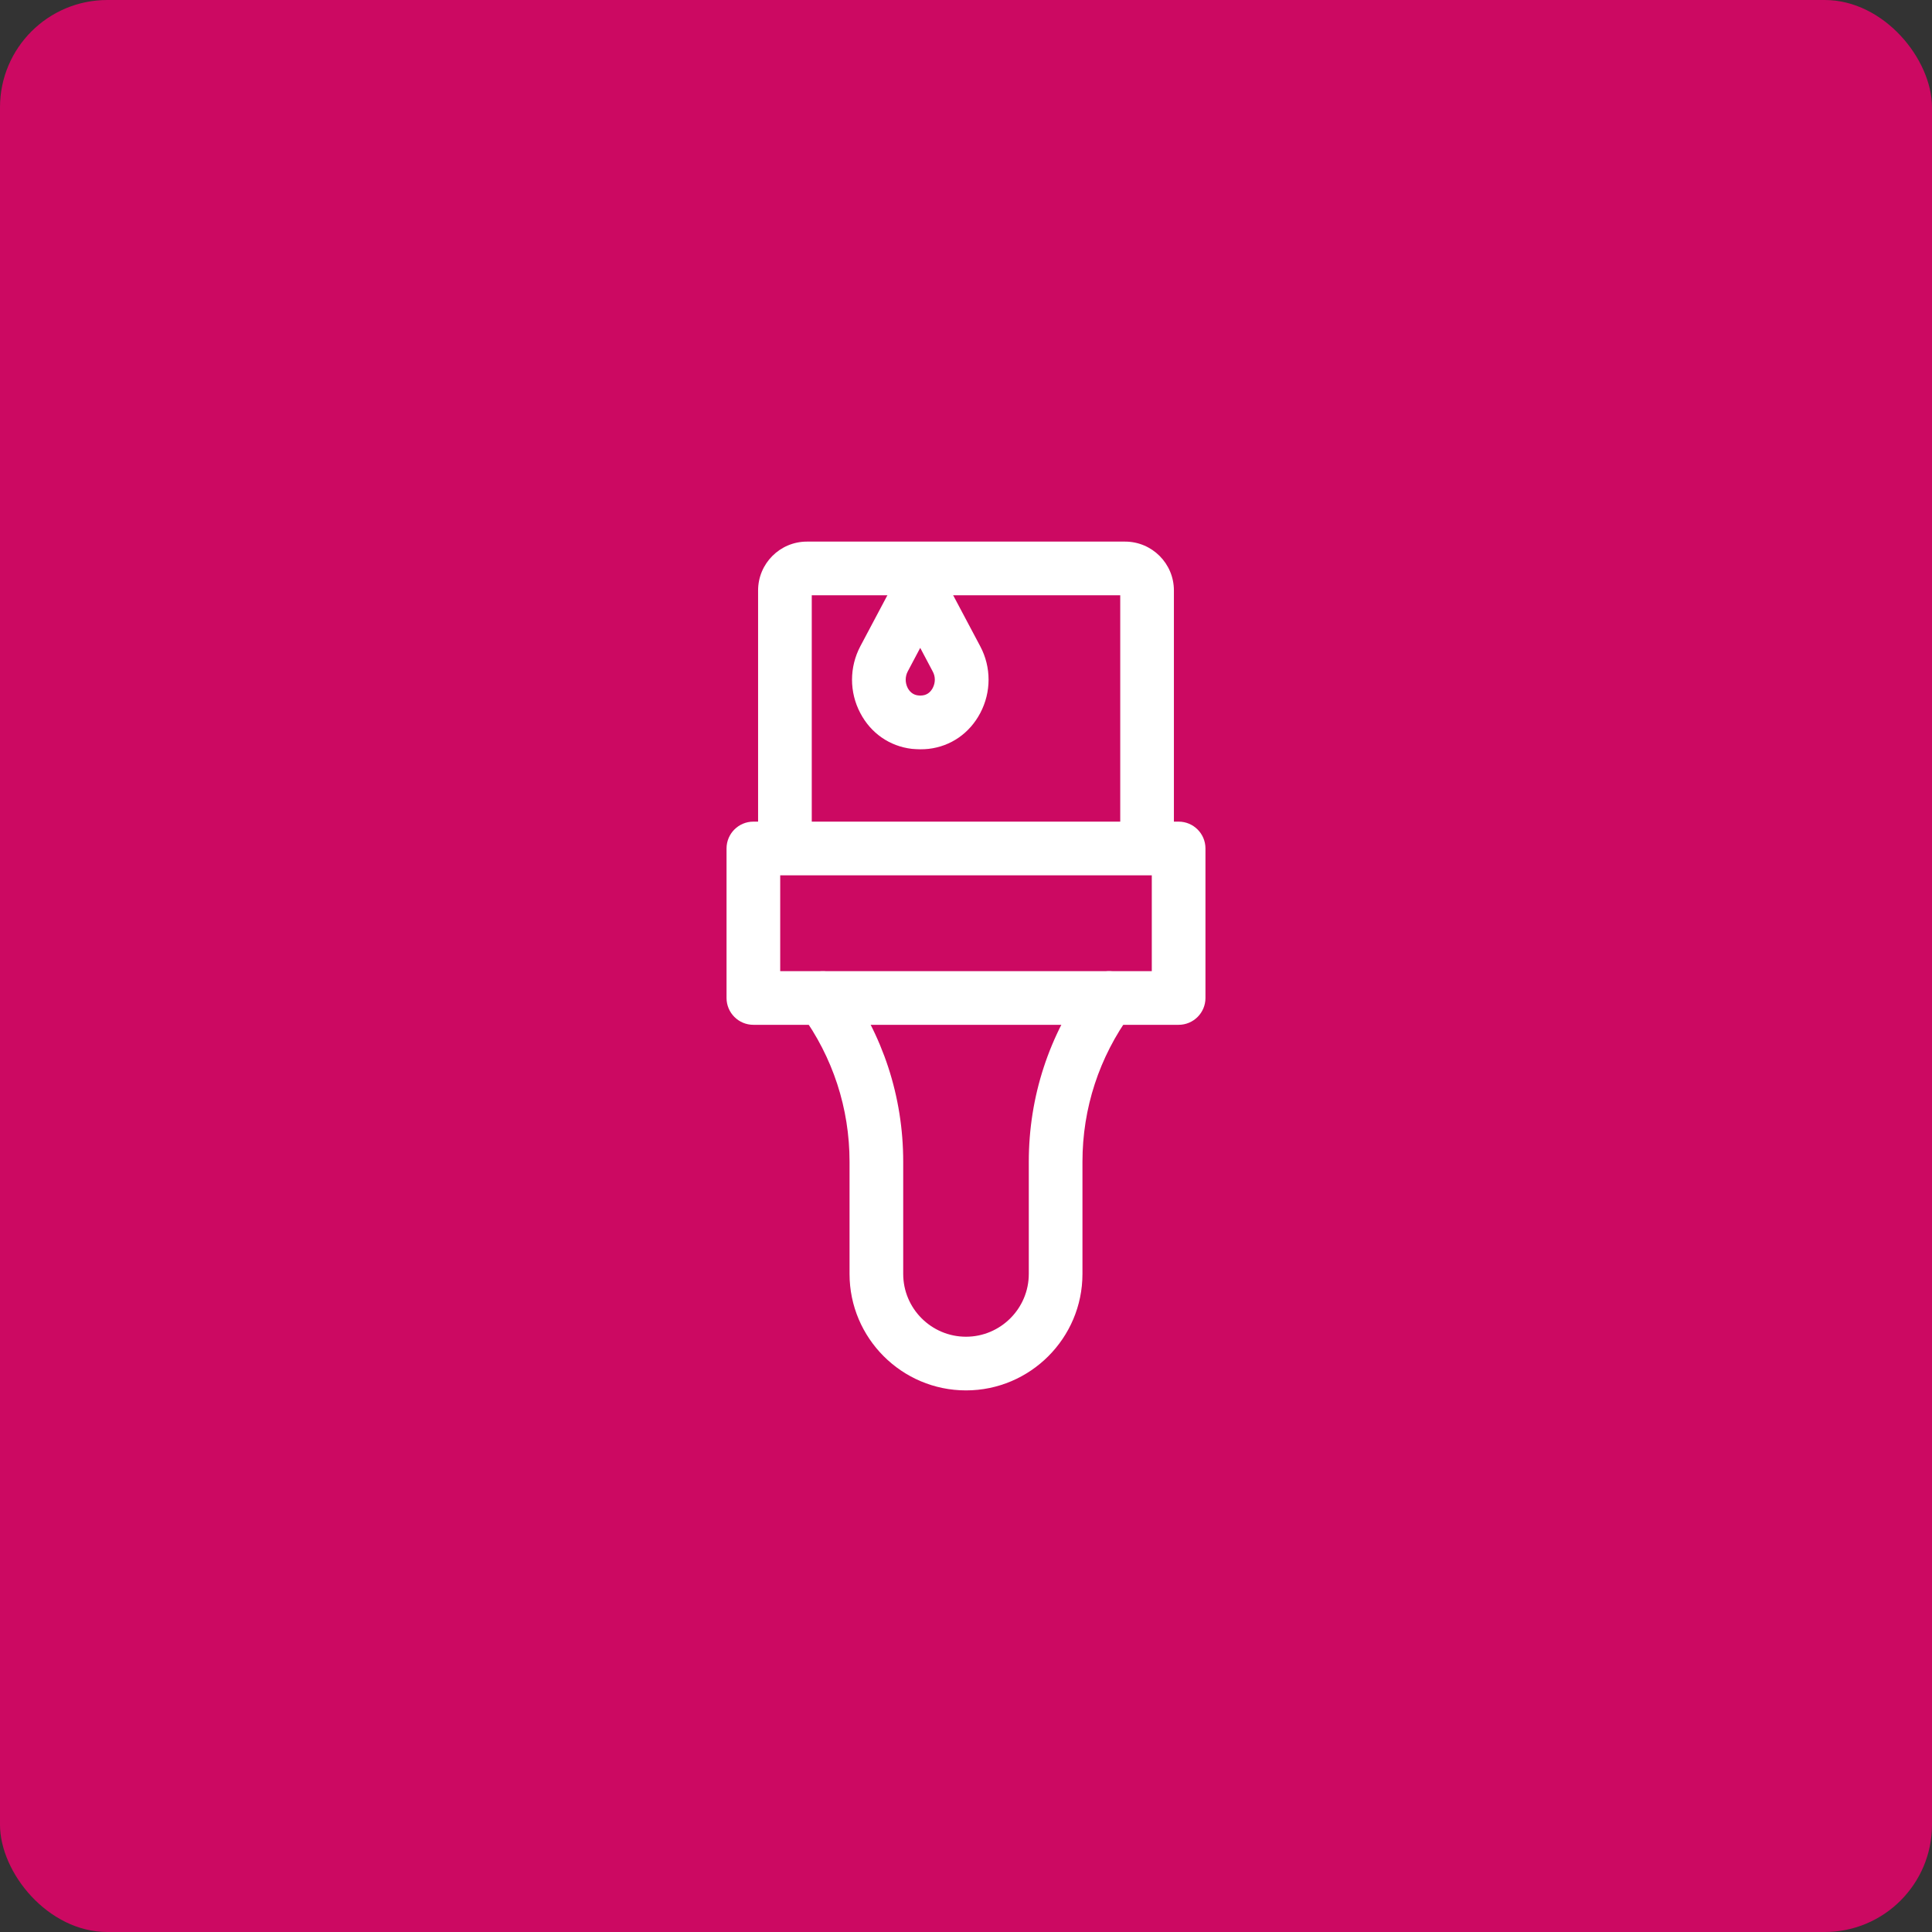 <?xml version="1.0" encoding="UTF-8"?>
<svg id="Livello_1" data-name="Livello 1" xmlns="http://www.w3.org/2000/svg" viewBox="0 0 180 180">
  <rect x="0" y="0" width="180" height="180" fill="#333333" stroke="none"/>
  <defs>
    <style>
      .cls-1 {
        fill: #cc0962;
      }

      .cls-2 {
        fill: #fff;
      }
    </style>
  </defs>
  <g id="Rectangle">
    <rect class="cls-1" width="180" height="180" rx="10" ry="10"/>
  </g>
  <g>
    <g>
      <path class="cls-2" d="M109.81,95.48h-39.62c-1.38,0-2.5-1.12-2.5-2.5v-13.93c0-1.38,1.12-2.5,2.5-2.5h39.62c1.38,0,2.5,1.12,2.5,2.5v13.93c0,1.38-1.12,2.5-2.5,2.5ZM72.69,90.48h34.62v-8.93h-34.62v8.93Z"/>
      <path class="cls-2" d="M106.87,80.42c-1.38,0-2.5-1.12-2.5-2.5v-22.46h-28.74v22.46c0,1.38-1.12,2.5-2.5,2.5s-2.5-1.12-2.5-2.5v-22.91c0-2.51,2.04-4.55,4.55-4.55h29.64c2.51,0,4.55,2.04,4.55,4.55v22.91c0,1.38-1.12,2.5-2.5,2.5Z"/>
      <path class="cls-2" d="M90,129.54c-5.98,0-10.85-4.87-10.85-10.85v-10.45c0-4.99-1.56-9.75-4.5-13.78-.82-1.11-.57-2.68.54-3.49,1.11-.82,2.68-.57,3.49.54,3.58,4.89,5.47,10.67,5.47,16.73v10.45c0,3.23,2.63,5.85,5.85,5.85s5.85-2.63,5.85-5.85v-10.45c0-6.06,1.89-11.84,5.47-16.73.81-1.12,2.38-1.36,3.49-.54,1.11.81,1.36,2.38.54,3.49-2.94,4.03-4.5,8.79-4.5,13.78v10.45c0,5.98-4.87,10.85-10.85,10.85Z"/>
    </g>
    <path class="cls-2" d="M85.74,69.81c-.26,0-.52-.02-.78-.04-2.07-.24-3.83-1.46-4.81-3.34-1.03-1.95-1.02-4.27,0-6.21l3.38-6.37c.43-.82,1.28-1.33,2.21-1.33s1.77.51,2.21,1.33l3.38,6.37c1.03,1.94,1.03,4.26,0,6.21-.99,1.88-2.74,3.1-4.81,3.34-.26.03-.52.04-.79.04ZM85.74,60.35l-1.17,2.21c-.25.48-.25,1.05,0,1.54.15.28.44.63.96.69.13.02.28.02.42,0,.52-.06.8-.41.95-.69.26-.49.26-1.07,0-1.54l-1.17-2.21Z"/>
  </g>
</svg>